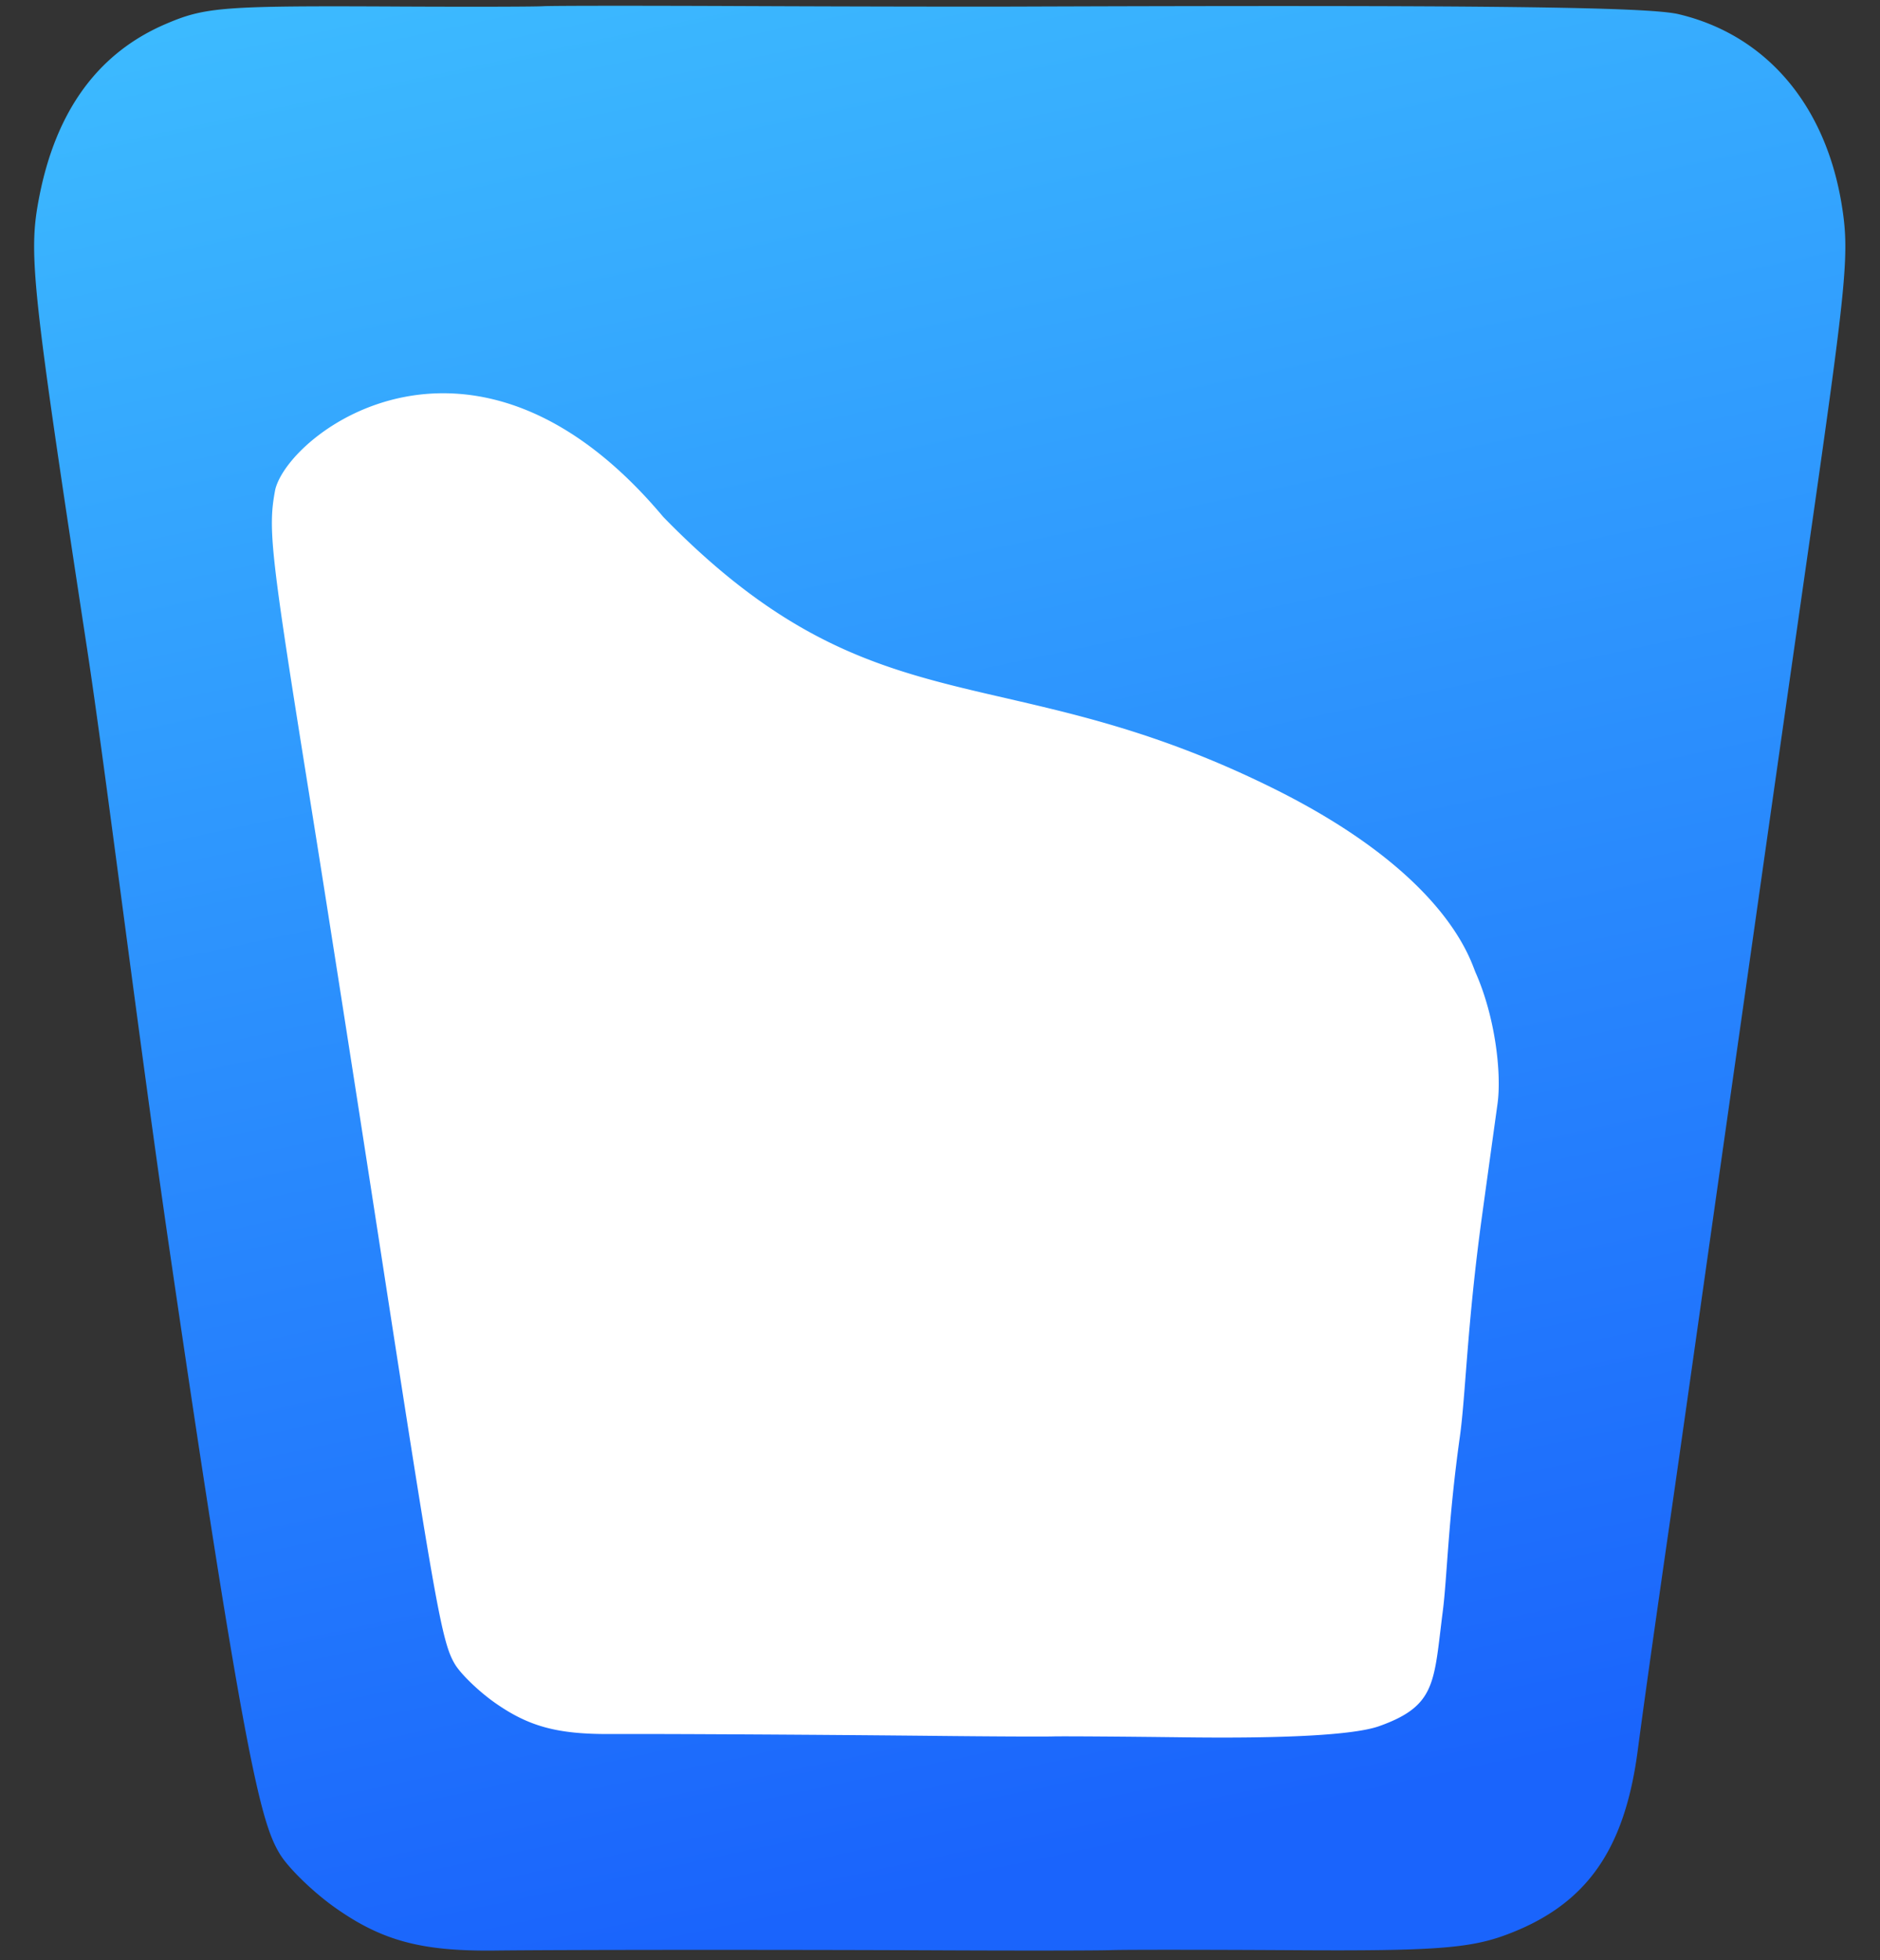 <svg xmlns="http://www.w3.org/2000/svg" width="94" height="98" fill="none"><rect width="100%" height="100%" fill="#333333" stroke="none"/><path fill="url(#a)" fill-rule="evenodd" d="M83.935.71c-1.54-.367-9.77-.462-33.113-.381-2.479.008-8.638-.003-13.687-.025-5.048-.022-9.54-.02-9.981.007-.44.026-3.666.033-7.168.016-8.854-.045-9.71.019-11.7.872-3.384 1.449-5.492 4.339-6.33 8.676-.545 2.817-.382 4.348 2.41 22.635.915 5.998 2.568 19.432 4.134 30.13 3.772 25.773 4.58 28.516 5.479 30.025.42.706 1.673 1.925 2.783 2.708 2.337 1.65 4.315 2.182 7.966 2.14 3.549-.04 14.464-.045 22.43-.01 3.975.018 7.763.013 8.418-.011.655-.024 4.859-.022 9.342.005 6.683.04 8.542-.095 10.324-.747 4.019-1.471 5.974-4.183 6.64-9.208.313-2.375.844-6.142 1.703-12.089.421-2.924 1.024-7.167 2.114-14.87.305-2.148.81-5.703 1.124-7.9.314-2.197.76-5.334.992-6.97a15436.972 15436.972 0 0 1 2.838-19.886c1.697-11.882 1.82-13.225 1.43-15.607-.82-5.004-3.793-8.474-8.148-9.51Z" clip-rule="evenodd"/><path fill="url(#b)" d="M15.59 40.525c-2.082-12.974-2.206-14.06-1.827-16.054.72-2.896 9.958-9.88 19.398 1.369 10.586 10.865 16.834 6.85 30.364 13.504 8.844 4.35 9.99 8.68 10.262 9.295.963 2.174 1.304 4.995 1.088 6.551a4565.57 4565.57 0 0 0-.773 5.594c-.75 5.455-.818 8.964-1.108 11.035-.59 4.212-.638 7.039-.853 8.72-.457 3.56-.304 4.732-3.182 5.756-1.277.454-4.82.618-9.619.56-3.218-.04-6.236-.06-6.706-.046-.47.014-3.19.001-6.044-.03-5.719-.058-13.555-.103-16.103-.09-2.62.01-4.043-.374-5.728-1.554-.8-.56-1.705-1.429-2.01-1.932-.651-1.073-.971-2.859-3.79-21.142-1.17-7.59-2.686-17.28-3.369-21.536Z"/><defs><linearGradient id="a" x1="39.397" x2="62.89" y1="-19.268" y2="91.192" gradientUnits="userSpaceOnUse"><stop stop-color="#41C6FF"/><stop offset="1" stop-color="#1A64FC"/></linearGradient><linearGradient id="b" x1="325.108" x2="282.713" y1="100.033" y2="203.934" gradientUnits="userSpaceOnUse"><stop stop-color="#fff"/><stop offset="1" stop-color="#fff"/></linearGradient></defs></svg>
